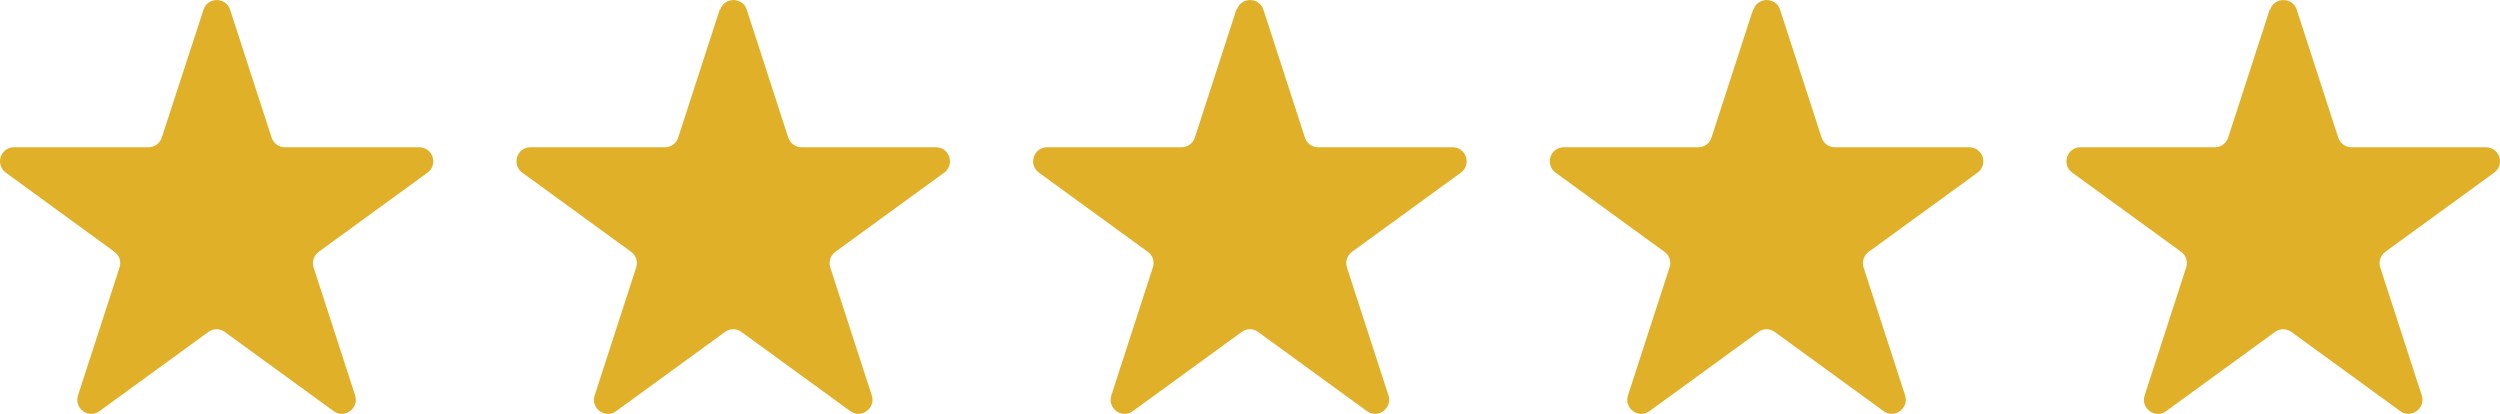 <?xml version="1.0" encoding="UTF-8"?>
<svg xmlns="http://www.w3.org/2000/svg" id="Ebene_1" data-name="Ebene 1" viewBox="0 0 103.55 17.13">
  <defs>
    <style>
      .cls-1 {
        fill: #e1b029;
        stroke-width: 0px;
      }
    </style>
  </defs>
  <path class="cls-1" d="M8.43.4c.17-.53.93-.53,1.1,0l1.72,5.3c.08.24.3.4.55.4h5.57c.56,0,.79.72.34,1.05l-4.51,3.28c-.2.15-.29.41-.21.65l1.72,5.3c.17.53-.44.98-.89.65l-4.51-3.28c-.2-.15-.48-.15-.68,0l-4.51,3.28c-.45.33-1.06-.11-.89-.65l1.72-5.3c.08-.24,0-.5-.21-.65L.24,7.15c-.45-.33-.22-1.05.34-1.05h5.57c.25,0,.47-.16.55-.4L8.43.4Z"></path>
  <path class="cls-1" d="M29.83.4c.17-.53.93-.53,1.1,0l1.72,5.3c.08.24.3.4.55.4h5.57c.56,0,.79.72.34,1.05l-4.51,3.28c-.2.15-.29.41-.21.65l1.72,5.3c.17.53-.44.98-.89.65l-4.51-3.28c-.2-.15-.48-.15-.68,0l-4.51,3.28c-.45.33-1.06-.11-.89-.65l1.72-5.3c.08-.24,0-.5-.21-.65l-4.51-3.28c-.45-.33-.22-1.05.34-1.05h5.57c.25,0,.47-.16.55-.4l1.72-5.3Z"></path>
  <path class="cls-1" d="M51.23.4c.17-.53.93-.53,1.1,0l1.72,5.3c.08.24.3.4.55.4h5.57c.56,0,.79.72.34,1.05l-4.51,3.28c-.2.15-.29.41-.21.65l1.72,5.3c.17.53-.44.98-.89.65l-4.51-3.28c-.2-.15-.48-.15-.68,0l-4.51,3.28c-.45.33-1.06-.11-.89-.65l1.72-5.3c.08-.24,0-.5-.21-.65l-4.51-3.28c-.45-.33-.22-1.05.34-1.05h5.57c.25,0,.47-.16.55-.4l1.72-5.3Z"></path>
  <path class="cls-1" d="M72.63.4c.17-.53.93-.53,1.1,0l1.72,5.3c.08.24.3.4.55.4h5.57c.56,0,.79.72.34,1.05l-4.51,3.28c-.2.15-.29.41-.21.65l1.72,5.3c.17.53-.44.98-.89.65l-4.51-3.28c-.2-.15-.48-.15-.68,0l-4.51,3.28c-.45.33-1.06-.11-.89-.65l1.72-5.3c.08-.24,0-.5-.21-.65l-4.51-3.28c-.45-.33-.22-1.05.34-1.05h5.57c.25,0,.47-.16.55-.4l1.72-5.3Z"></path>
  <path class="cls-1" d="M94.03.4c.17-.53.93-.53,1.1,0l1.72,5.3c.08.24.3.4.55.4h5.57c.56,0,.79.72.34,1.05l-4.51,3.28c-.2.15-.29.41-.21.65l1.72,5.3c.17.53-.44.98-.89.65l-4.51-3.28c-.2-.15-.48-.15-.68,0l-4.51,3.28c-.45.33-1.06-.11-.89-.65l1.72-5.3c.08-.24,0-.5-.21-.65l-4.51-3.28c-.45-.33-.22-1.05.34-1.05h5.57c.25,0,.47-.16.55-.4l1.72-5.3Z"></path>
</svg>
